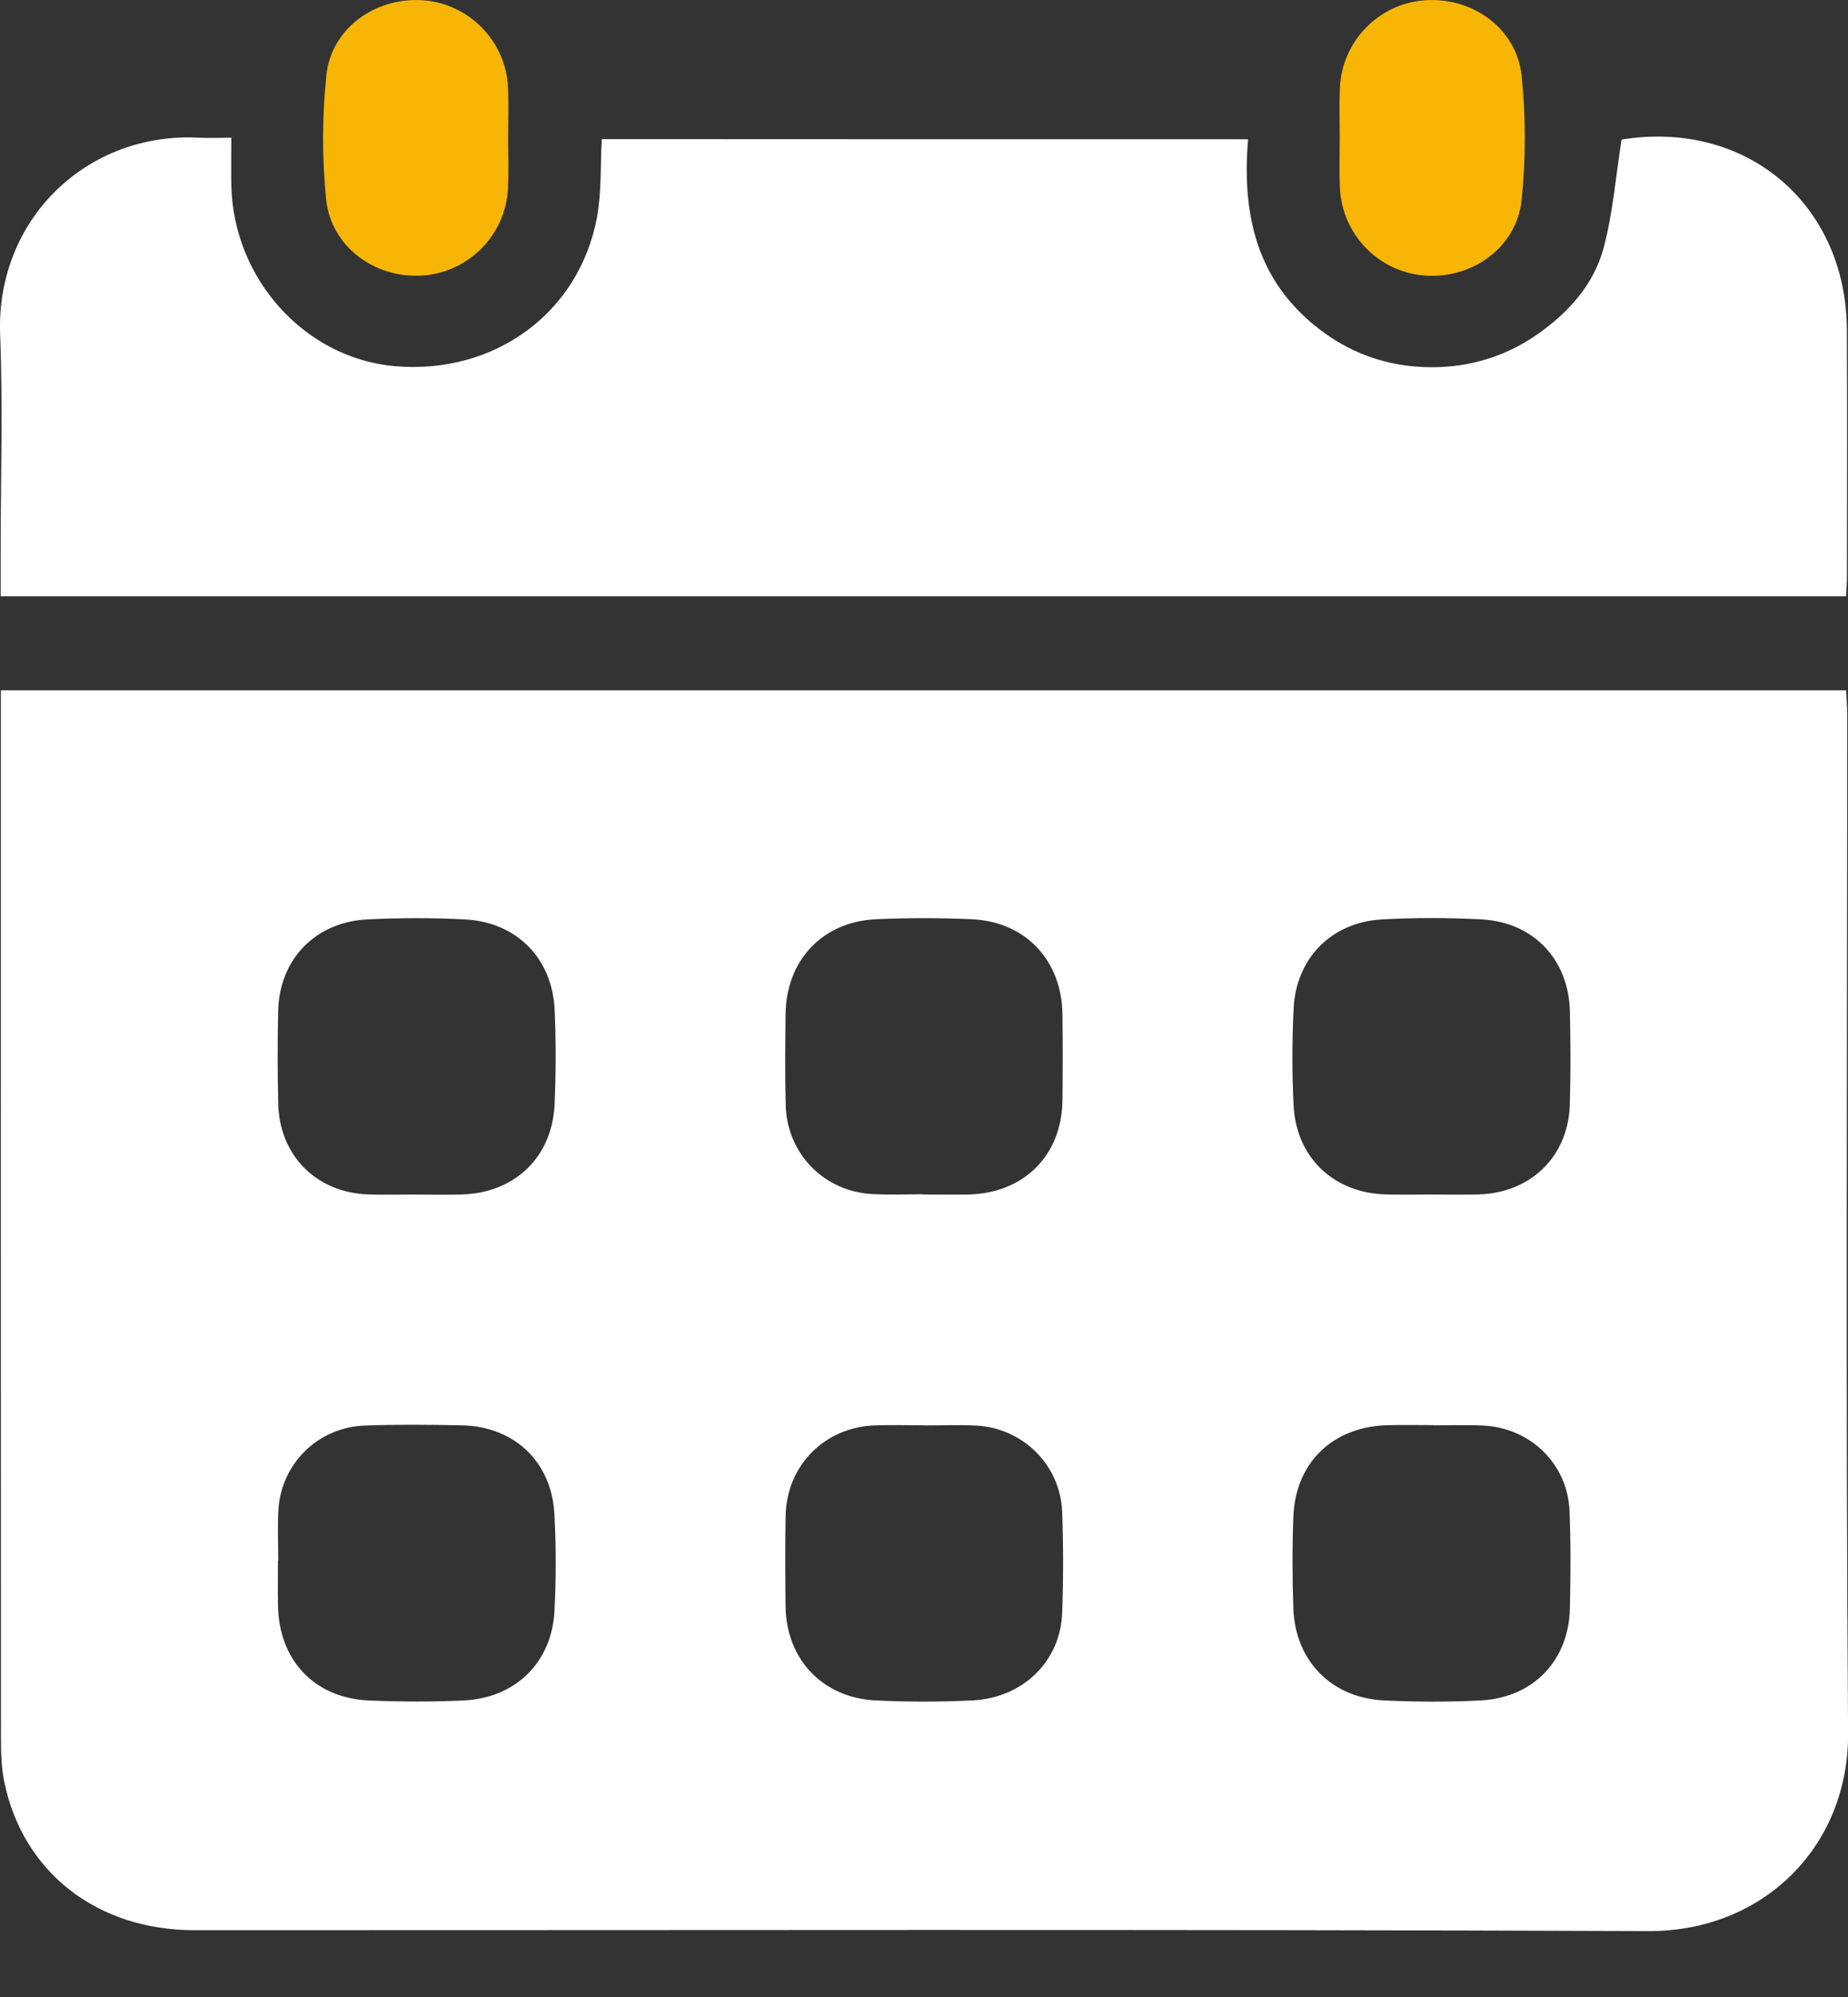 <svg width="25" height="27" viewBox="0 0 25 27" fill="none" xmlns="http://www.w3.org/2000/svg">
<rect x="0" y="0" width="25" height="27" fill="#333333" stroke="none"/>
<path d="M0.012 9.333C8.353 9.333 16.653 9.333 24.975 9.333C24.98 9.447 24.989 9.55 24.989 9.654C24.99 14.245 24.968 18.836 25.001 23.427C25.013 24.973 23.844 26.115 22.304 26.109C15.747 26.083 9.19 26.098 2.632 26.097C1.313 26.097 0.307 25.314 0.057 24.087C0.019 23.899 0.013 23.701 0.013 23.509C0.011 18.869 0.012 14.23 0.012 9.59C0.012 9.514 0.012 9.437 0.012 9.333ZM3.764 21.1C3.762 21.1 3.761 21.1 3.76 21.1C3.76 21.303 3.757 21.508 3.761 21.711C3.774 22.45 4.258 22.961 4.994 22.991C5.422 23.009 5.853 23.011 6.281 22.99C6.978 22.955 7.466 22.472 7.501 21.78C7.523 21.345 7.524 20.906 7.5 20.471C7.463 19.764 6.957 19.285 6.249 19.271C5.81 19.262 5.372 19.258 4.933 19.274C4.293 19.299 3.797 19.796 3.765 20.43C3.754 20.653 3.764 20.877 3.764 21.1ZM12.502 19.272C12.502 19.271 12.502 19.271 12.502 19.271C12.278 19.271 12.053 19.263 11.829 19.272C11.152 19.299 10.643 19.814 10.628 20.492C10.62 20.899 10.623 21.307 10.627 21.715C10.635 22.429 11.123 22.952 11.84 22.99C12.277 23.012 12.719 23.011 13.156 22.99C13.84 22.956 14.346 22.46 14.369 21.807C14.386 21.352 14.386 20.894 14.369 20.439C14.344 19.806 13.837 19.306 13.204 19.274C12.971 19.263 12.737 19.272 12.502 19.272ZM19.363 16.15C19.578 16.15 19.792 16.155 20.006 16.149C20.713 16.127 21.217 15.632 21.237 14.932C21.249 14.515 21.247 14.098 21.238 13.68C21.224 12.974 20.747 12.467 20.038 12.43C19.59 12.407 19.14 12.406 18.692 12.431C18.011 12.47 17.533 12.957 17.5 13.636C17.479 14.072 17.478 14.51 17.5 14.945C17.535 15.651 18.043 16.13 18.749 16.149C18.954 16.155 19.158 16.15 19.363 16.15ZM12.487 16.147C12.487 16.148 12.487 16.15 12.487 16.15C12.691 16.15 12.897 16.154 13.101 16.15C13.852 16.133 14.364 15.621 14.373 14.879C14.378 14.491 14.378 14.103 14.373 13.715C14.365 12.984 13.872 12.459 13.142 12.428C12.714 12.409 12.283 12.409 11.855 12.428C11.125 12.46 10.634 12.985 10.627 13.717C10.623 14.125 10.618 14.532 10.629 14.94C10.646 15.602 11.152 16.115 11.814 16.145C12.038 16.156 12.263 16.147 12.487 16.147ZM5.625 16.15C5.625 16.15 5.625 16.15 5.625 16.151C5.83 16.151 6.035 16.156 6.24 16.15C6.961 16.132 7.47 15.649 7.503 14.929C7.521 14.503 7.522 14.074 7.503 13.649C7.47 12.955 6.986 12.466 6.291 12.431C5.854 12.408 5.413 12.409 4.976 12.43C4.267 12.463 3.779 12.969 3.763 13.669C3.754 14.087 3.754 14.504 3.764 14.921C3.78 15.625 4.28 16.125 4.983 16.149C5.196 16.156 5.411 16.15 5.625 16.15ZM19.393 19.271C19.393 19.271 19.393 19.269 19.393 19.268C19.189 19.268 18.983 19.264 18.779 19.269C18.038 19.284 17.526 19.769 17.497 20.502C17.481 20.918 17.482 21.336 17.497 21.753C17.524 22.457 18.014 22.956 18.721 22.99C19.159 23.011 19.599 23.013 20.037 22.99C20.747 22.951 21.225 22.446 21.238 21.74C21.247 21.303 21.251 20.866 21.233 20.43C21.207 19.794 20.706 19.305 20.066 19.274C19.842 19.263 19.617 19.271 19.393 19.271Z" fill="white"/>
<path d="M16.884 1.883C16.804 2.847 16.976 3.719 17.748 4.37C18.219 4.768 18.765 4.968 19.387 4.965C19.9 4.961 20.368 4.817 20.788 4.527C21.215 4.231 21.561 3.85 21.695 3.348C21.82 2.878 21.858 2.384 21.937 1.887C23.613 1.615 24.978 2.748 24.985 4.467C24.99 5.574 24.987 6.68 24.986 7.786C24.986 7.872 24.979 7.958 24.974 8.062C16.652 8.062 8.346 8.062 0.009 8.062C0.009 7.853 0.009 7.661 0.009 7.468C0.009 6.488 0.04 5.506 0.002 4.527C-0.059 2.966 1.177 1.778 2.7 1.862C2.826 1.869 2.953 1.862 3.129 1.862C3.129 2.078 3.126 2.287 3.129 2.495C3.151 3.768 4.123 4.846 5.345 4.951C6.689 5.066 7.834 4.234 8.076 2.938C8.139 2.599 8.121 2.246 8.141 1.881C11.041 1.883 13.935 1.883 16.884 1.883Z" fill="white"/>
<path d="M6.874 1.874C6.874 2.097 6.883 2.321 6.872 2.543C6.843 3.174 6.344 3.681 5.718 3.725C5.073 3.77 4.477 3.337 4.412 2.693C4.356 2.138 4.357 1.568 4.416 1.013C4.482 0.386 5.073 -0.036 5.71 0.003C6.334 0.041 6.84 0.547 6.872 1.176C6.883 1.409 6.874 1.642 6.874 1.874Z" fill="#F7B606"/>
<path d="M18.124 1.861C18.124 1.638 18.116 1.414 18.126 1.192C18.152 0.561 18.649 0.049 19.273 0.004C19.919 -0.044 20.519 0.385 20.585 1.027C20.642 1.583 20.642 2.153 20.584 2.707C20.517 3.347 19.911 3.777 19.267 3.725C18.642 3.674 18.15 3.163 18.126 2.53C18.116 2.307 18.124 2.084 18.124 1.861Z" fill="#F7B606"/>
</svg>
